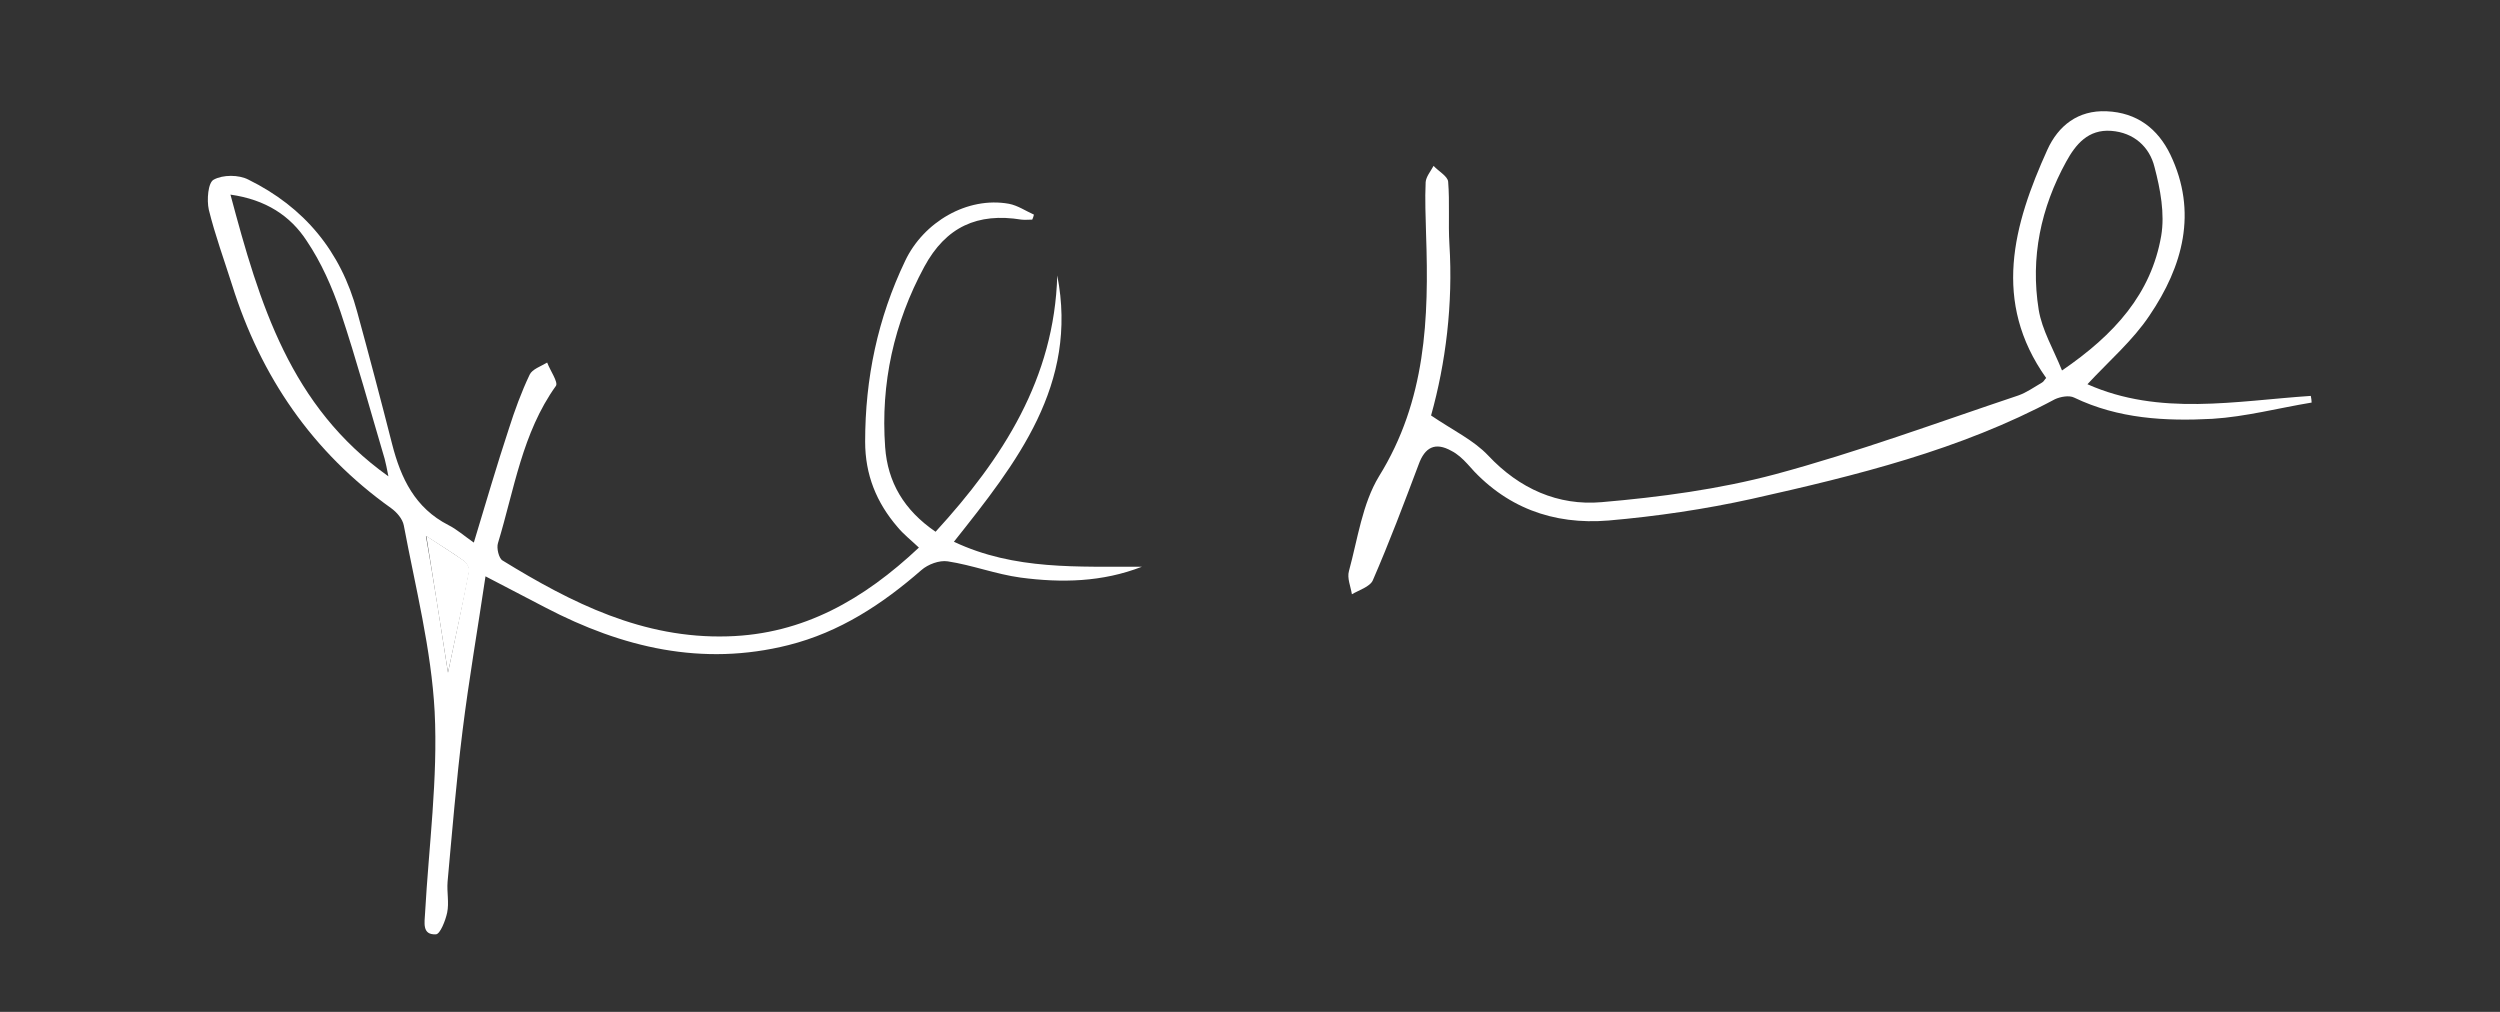 <?xml version="1.0" encoding="utf-8"?>
<!-- Generator: Adobe Illustrator 22.1.0, SVG Export Plug-In . SVG Version: 6.00 Build 0)  -->
<svg version="1.1" id="Layer_1" xmlns="http://www.w3.org/2000/svg" xmlns:xlink="http://www.w3.org/1999/xlink" x="0px" y="0px"
	 viewBox="0 0 599.9 242.8" style="enable-background:new 0 0 599.9 242.8;" xml:space="preserve">
<rect x="0" y="0" width="599.9" height="242.8" fill="#333333" stroke="none"/>
<style type="text/css">
	.st0{fill:#FFFFFF;}
</style>
<g id="UElmvK_1_">
	<g>
		<path class="st0" d="M113.7,130.2c2.9-9.6,5.5-18.5,8.4-27.3c1.4-4.4,3-8.8,5-13c0.6-1.3,2.7-2,4.2-2.9c0.7,1.9,2.7,4.7,2.1,5.6
			c-8.1,11.3-10,24.9-13.9,37.7c-0.4,1.2,0.2,3.7,1.1,4.2c16.6,10.2,33.7,18.8,54,18.2c18.2-0.5,32.7-8.9,45.9-21.3
			c-1.9-1.8-3.7-3.2-5.1-4.9c-5.1-5.9-7.8-12.6-7.8-20.5c0-15.2,3-29.6,9.6-43.4c4.4-9.3,14.9-15.5,24.9-13.7c2.1,0.4,4,1.7,6,2.6
			c-0.1,0.4-0.2,0.8-0.4,1.2c-0.9,0-1.8,0.1-2.6,0c-10.5-1.7-18.1,1.7-23.3,11.3c-7.3,13.5-10.5,28-9.4,43.3
			c0.6,8.4,4.5,15.1,12.1,20.3c16.2-17.7,28.5-36.8,29.2-61.5c5.1,26.2-9.7,44.9-24.8,63.9c14.6,6.9,29.9,5.9,45.1,6
			c-9.5,3.7-19.3,3.9-29.1,2.6c-5.9-0.8-11.6-3-17.5-3.9c-2-0.3-4.7,0.7-6.3,2.1c-9.4,8.2-19.6,14.9-31.9,18
			c-20.7,5.2-39.9,0.6-58.3-9c-4.4-2.3-8.8-4.6-14.4-7.5c-1.9,12.8-4,24.9-5.5,37c-1.5,12.1-2.5,24.2-3.6,36.3
			c-0.2,2.5,0.4,5-0.1,7.4c-0.4,1.9-1.7,5.2-2.7,5.2c-3.4,0.2-2.7-2.9-2.6-5.1c0.9-16.1,3.1-32.3,2.3-48.3
			c-0.8-15-4.6-29.8-7.4-44.7c-0.3-1.6-1.7-3.2-3.1-4.2C75,108.5,62.6,90.4,55.7,68.4c-1.9-6-4.1-12-5.6-18.1
			c-0.5-2.3-0.2-6.5,1.2-7.2c2.2-1.2,6-1.2,8.3,0C73,49.7,81.8,60.3,85.7,74.8c2.9,10.6,5.7,21.2,8.4,31.8
			c2.1,8.2,5.5,15.3,13.5,19.4C109.6,127,111.4,128.6,113.7,130.2z M93.2,114.3c-0.4-2-0.6-3.1-0.9-4.2
			c-3.5-11.8-6.7-23.6-10.6-35.3c-2-5.9-4.6-11.8-8.1-17c-3.9-6-9.8-9.9-18.3-11.1C62.3,72.9,69.6,97.5,93.2,114.3z M107.5,161.4
			c1.9-8.9,3.5-16.6,5-24.4c0.1-0.7-0.5-1.9-1.2-2.4c-2.9-2.1-5.9-3.9-9.1-6C104.1,139.5,105.7,149.8,107.5,161.4z"/>
		<path class="st0" d="M343.4,99.7c5.3,3.6,10.2,5.9,13.7,9.6c7.5,8,16.8,12.1,27.2,11.2c14-1.2,28.2-3.1,41.7-6.7
			c19.7-5.3,38.9-12.4,58.3-18.9c2-0.7,3.8-2,5.7-3.1c0.4-0.2,0.6-0.7,1-1.1c-13-18.3-7.9-36.7,0.3-54.8c2.6-5.7,7.3-9.5,14.2-9.2
			c7.3,0.3,12.3,4.2,15.3,10.4c6.6,13.8,3,26.8-5,38.6c-4,6-9.6,10.8-14.9,16.5c17.3,7.7,35.6,4,53.6,2.8c0.1,0.5,0.2,1.1,0.2,1.6
			c-7.9,1.3-15.8,3.4-23.8,3.9c-11.3,0.6-22.6,0-33.2-5.1c-1.2-0.6-3.3-0.2-4.6,0.4c-22.8,12.2-47.7,18.3-72.7,23.9
			c-11.3,2.5-22.9,4.2-34.4,5.2c-13.3,1.1-24.9-3.1-33.9-13.6c-1.1-1.2-2.4-2.4-3.8-3.1c-3.9-2.2-6.4-0.9-7.9,3.3
			c-3.5,9.3-7,18.6-11,27.8c-0.7,1.5-3.3,2.3-5,3.3c-0.3-1.9-1.2-3.9-0.7-5.6c2.1-7.7,3.2-16.1,7.2-22.7
			c11.3-18.2,12-37.9,11.3-58.1c-0.1-4.2-0.3-8.3-0.1-12.5c0.1-1.3,1.2-2.6,1.9-3.9c1.2,1.3,3.4,2.5,3.5,3.8c0.4,5,0,10,0.3,15
			C348.7,73,346.9,87.2,343.4,99.7z M494.8,88.9c12.6-8.6,21.4-18.4,23.8-32.3c0.9-5.3-0.2-11.2-1.6-16.5c-1.2-4.9-5-8.3-10.4-8.7
			c-5.5-0.4-8.5,3.2-10.8,7.4c-6.1,11.1-8.6,23-6.6,35.5C490,79.2,492.7,83.7,494.8,88.9z"/>
		<path class="st0" d="M107.5,161.4c-1.8-11.6-3.5-21.9-5.2-32.8c3.2,2.1,6.2,4,9.1,6c0.7,0.5,1.3,1.7,1.2,2.4
			C111.1,144.8,109.4,152.5,107.5,161.4z"/>
	</g>
</g>
</svg>
